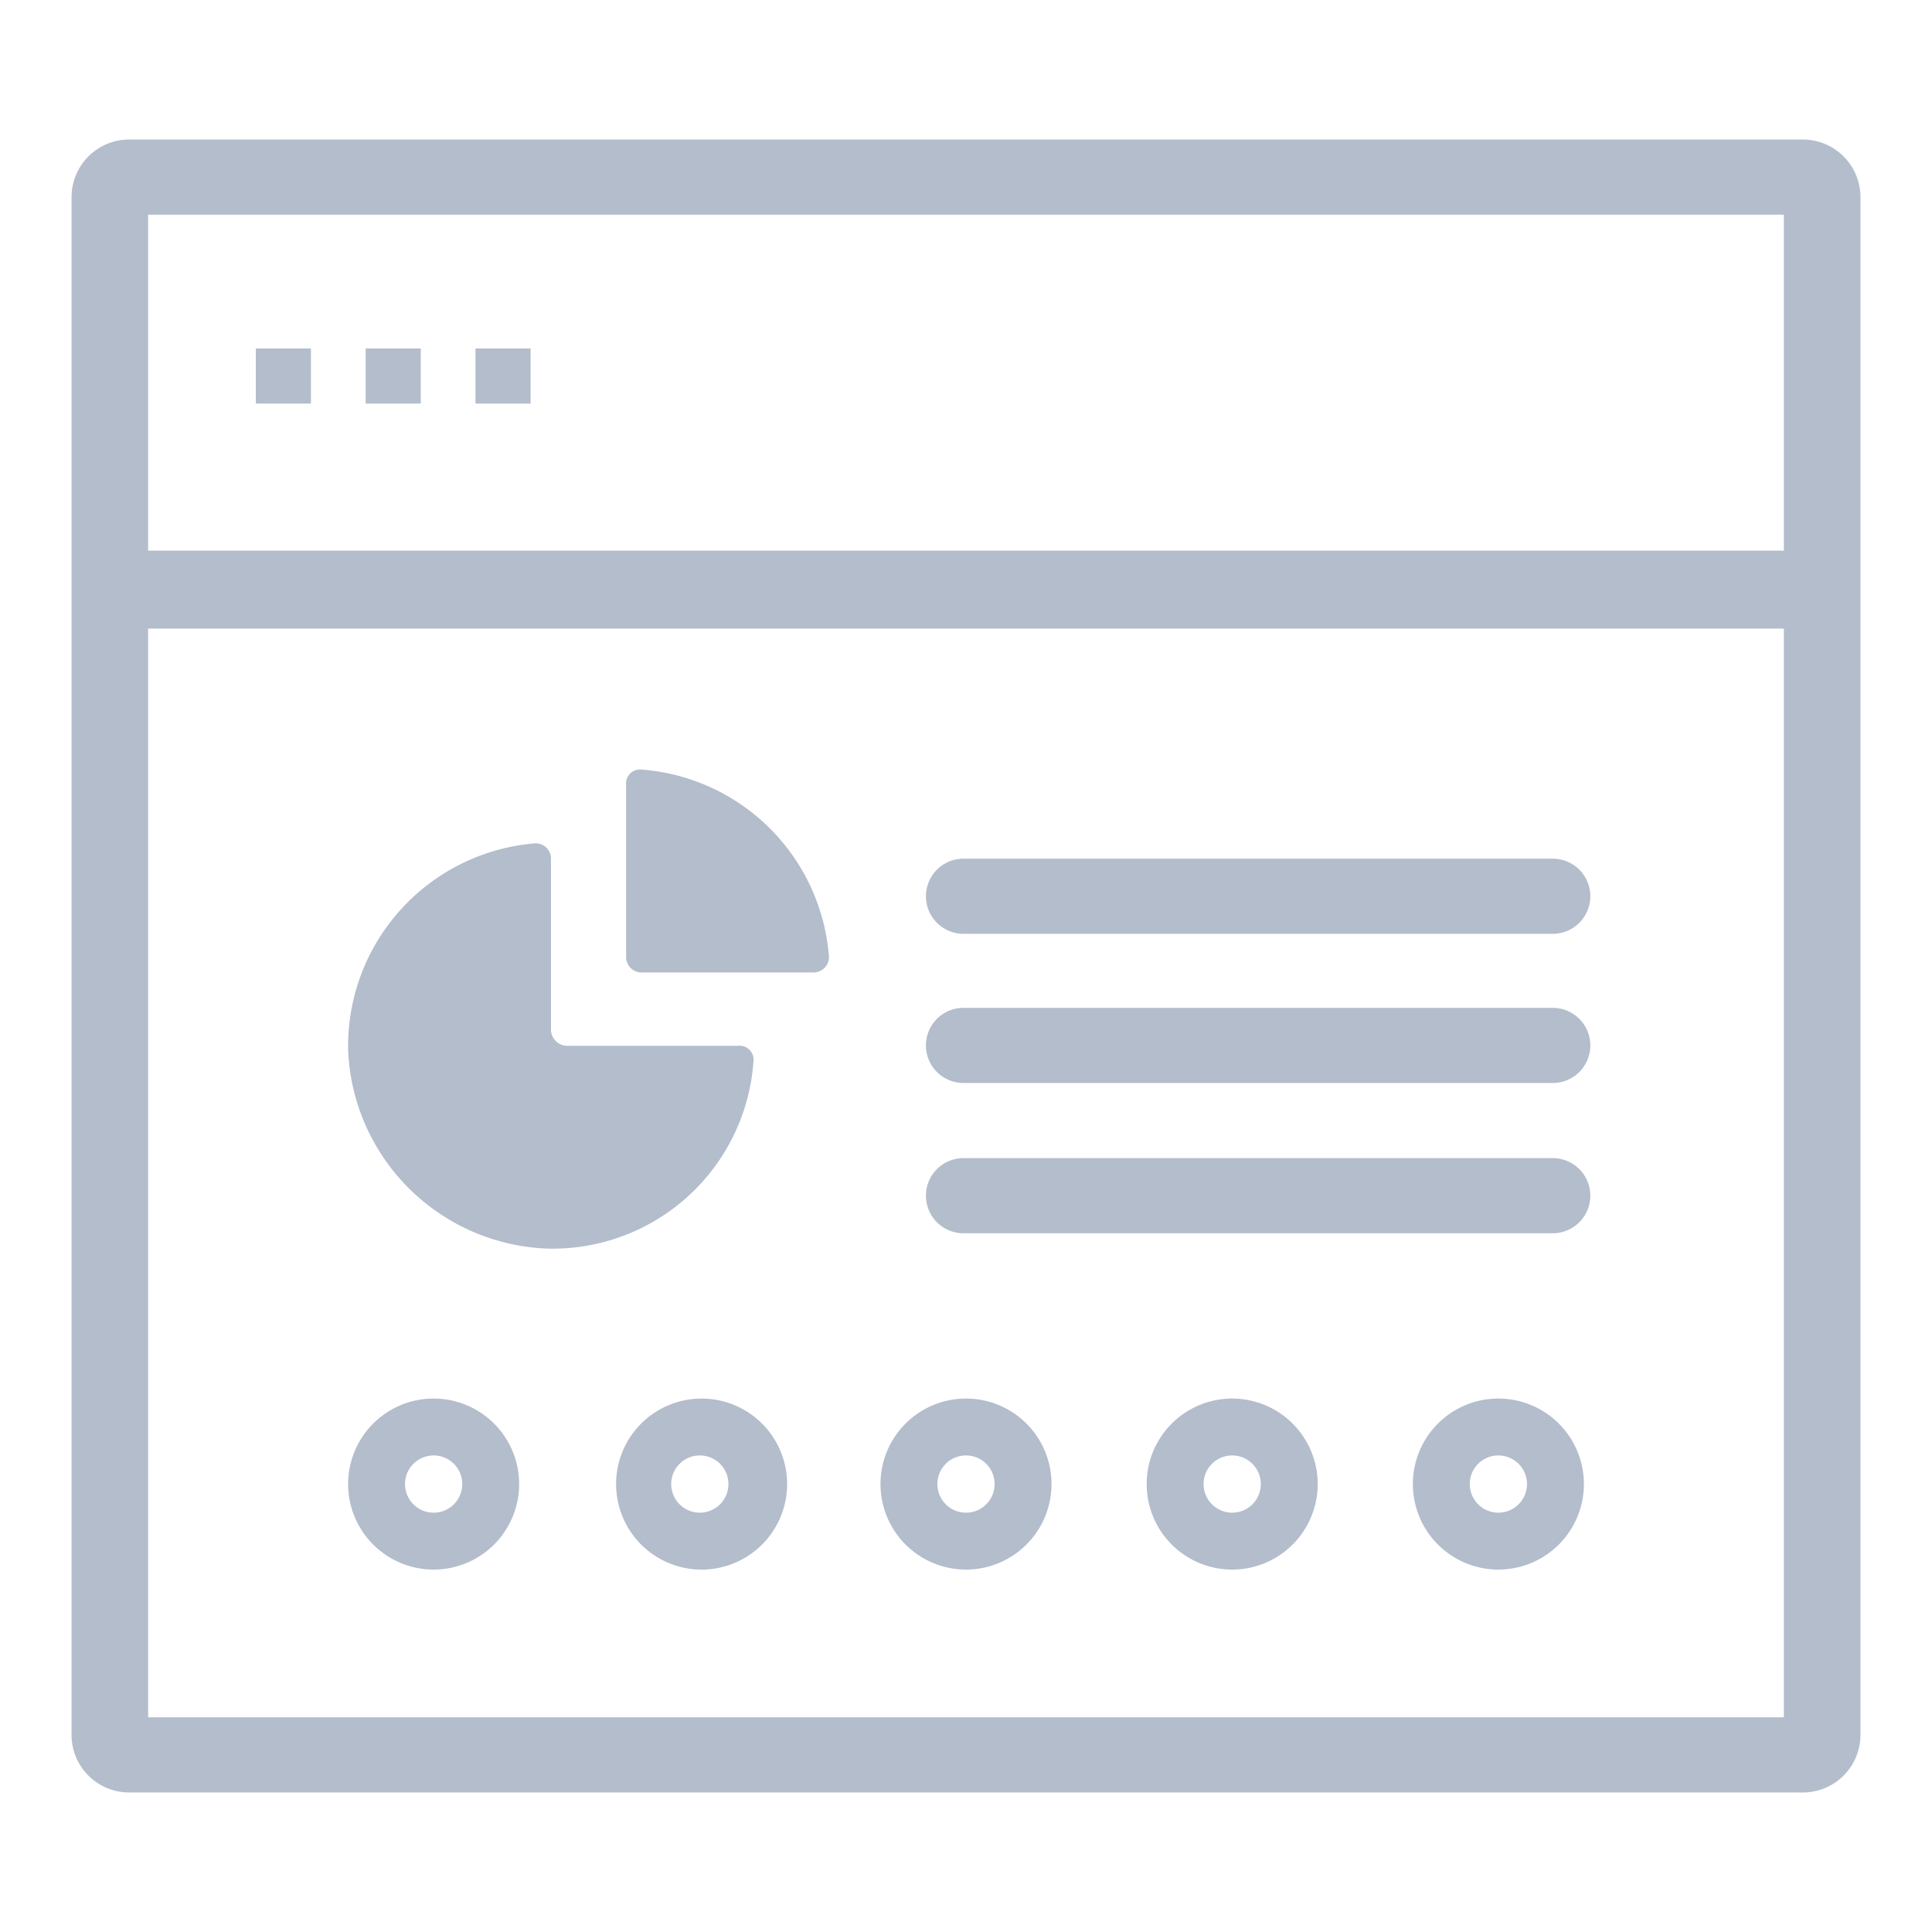 <?xml version="1.0" encoding="UTF-8"?> <svg xmlns="http://www.w3.org/2000/svg" id="Layer_1" data-name="Layer 1" viewBox="0 0 54 54"><defs><style>.cls-1{fill:#b3bdcc;}</style></defs><path class="cls-1" d="M15.34,34.9a5.63,5.63,0,0,0,5.72-5.24.39.39,0,0,0-.43-.43h-4.8a.46.46,0,0,1-.43-.43V24a.43.43,0,0,0-.43-.43,5.69,5.69,0,0,0-5.24,5.78A5.79,5.79,0,0,0,15.34,34.9Z"></path><path class="cls-1" d="M17.93,27.18h4.81a.43.43,0,0,0,.43-.43,5.68,5.68,0,0,0-5.24-5.24.39.39,0,0,0-.43.43v4.81A.43.43,0,0,0,17.93,27.18Z"></path><path class="cls-1" d="M12.12,43.87a2.39,2.39,0,1,1,2.39-2.39A2.39,2.39,0,0,1,12.12,43.87Zm0-3.19a.8.8,0,1,0,.8.8A.8.8,0,0,0,12.12,40.68Z"></path><path class="cls-1" d="M41.88,43.87a2.39,2.39,0,1,1,2.39-2.39A2.39,2.39,0,0,1,41.88,43.87Zm0-3.19a.8.8,0,0,0,0,1.6.8.8,0,0,0,0-1.6Z"></path><path class="cls-1" d="M34.44,43.87a2.39,2.39,0,1,1,2.39-2.39A2.39,2.39,0,0,1,34.44,43.87Zm0-3.19a.8.8,0,0,0,0,1.6.8.8,0,0,0,0-1.6Z"></path><path class="cls-1" d="M27,43.87a2.39,2.39,0,1,1,2.39-2.39A2.39,2.39,0,0,1,27,43.87Zm0-3.19a.8.8,0,0,0,0,1.6.8.8,0,1,0,0-1.6Z"></path><path class="cls-1" d="M19.56,43.87A2.39,2.39,0,1,1,22,41.48,2.39,2.39,0,0,1,19.56,43.87Zm0-3.19a.8.8,0,1,0,.8.8A.8.8,0,0,0,19.56,40.68Z"></path><rect class="cls-1" x="7.15" y="9.74" width="1.54" height="1.54"></rect><rect class="cls-1" x="13.29" y="9.74" width="1.54" height="1.54"></rect><rect class="cls-1" x="10.22" y="9.74" width="1.54" height="1.54"></rect><path class="cls-1" d="M43.4,32.37H26.93a1.05,1.05,0,0,0,0,2.1H43.4a1.05,1.05,0,0,0,0-2.1Z"></path><path class="cls-1" d="M43.4,28.17H26.93a1.05,1.05,0,0,0,0,2.1H43.4a1.05,1.05,0,0,0,0-2.1Z"></path><path class="cls-1" d="M43.4,24H26.93a1.05,1.05,0,0,0,0,2.1H43.4a1.05,1.05,0,0,0,0-2.1Z"></path><path class="cls-1" d="M50.39,3.9H3.61A1.61,1.61,0,0,0,2,5.51v43A1.61,1.61,0,0,0,3.61,50.1H50.39A1.61,1.61,0,0,0,52,48.49v-43A1.61,1.61,0,0,0,50.39,3.9ZM49.86,6v9.39H4.14V6ZM4.14,48V17.57H49.86V48Z"></path></svg> 